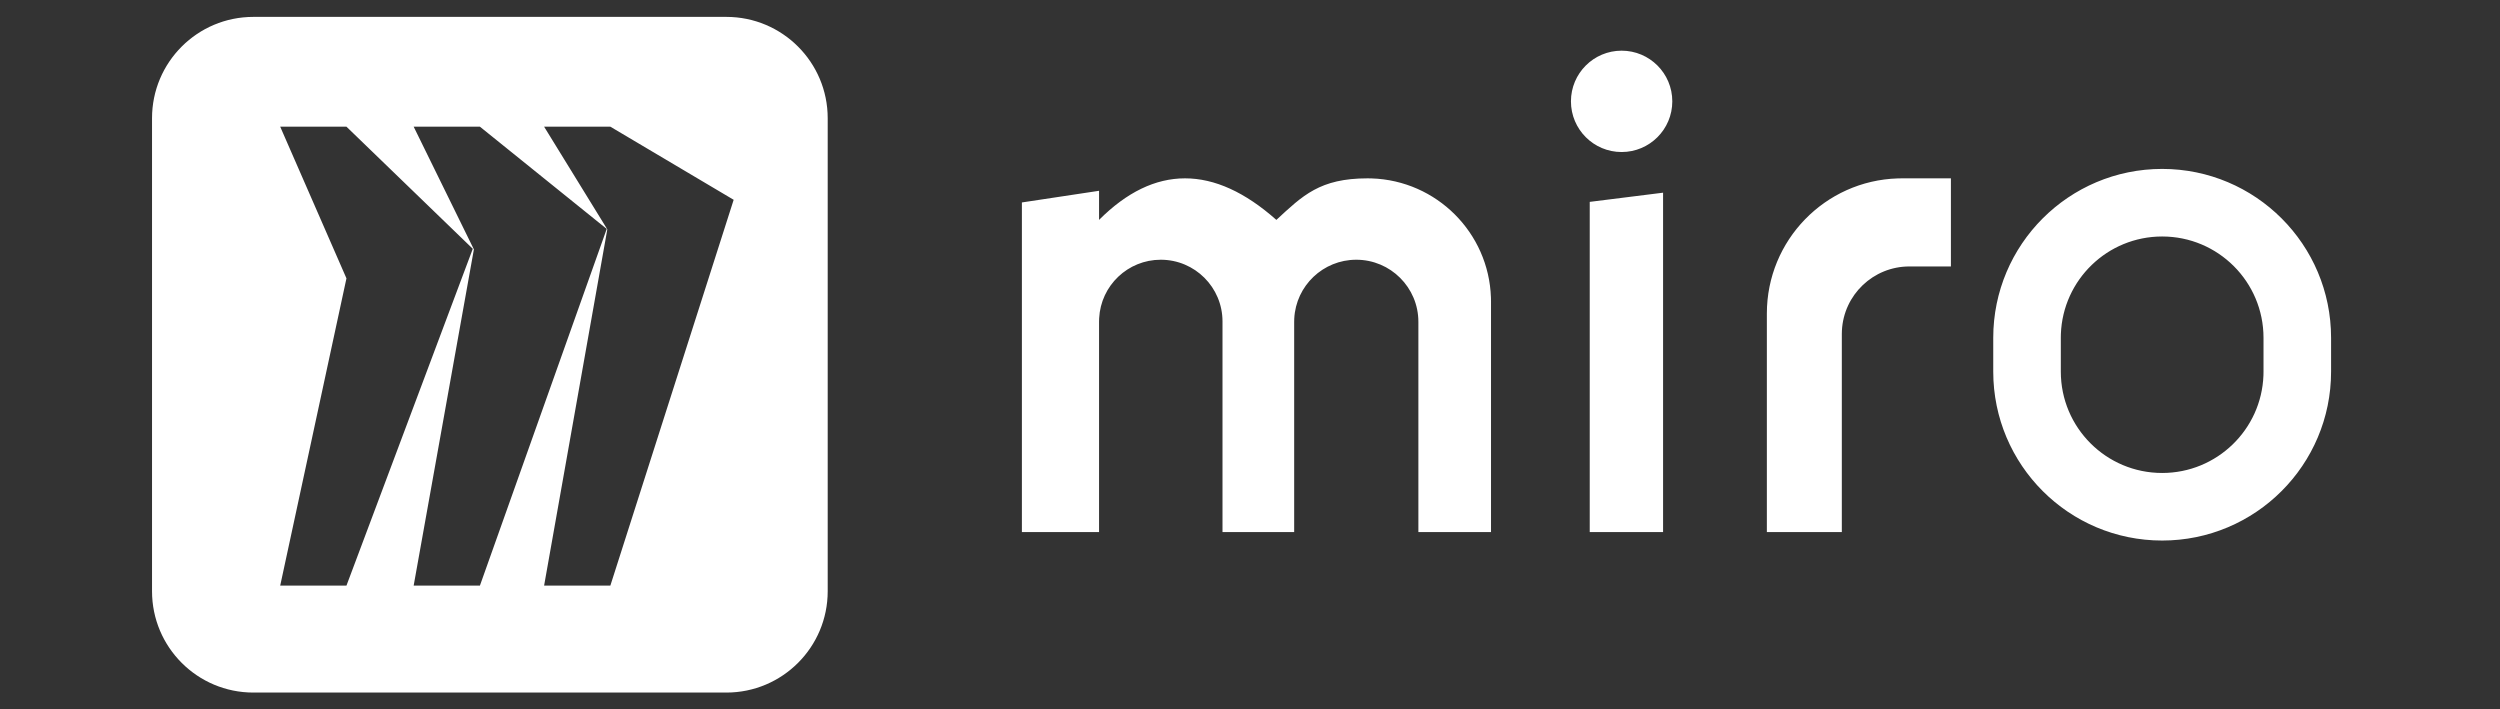 <?xml version="1.0" encoding="UTF-8"?>
<svg width="148px" height="42px" viewBox="0 0 148 42" version="1.1" xmlns="http://www.w3.org/2000/svg" xmlns:xlink="http://www.w3.org/1999/xlink">
    <rect x="0" y="0" width="148" height="42" fill="#333333" stroke="none"/>
    <title>B9C092C4-9819-4621-8661-14A3E43A25BA</title>
    <g id="Page-1" stroke="none" stroke-width="1" fill="none" fill-rule="evenodd">
        <g id="UX-strategy-—-Desktop" transform="translate(-734, -4569)" fill="#FFFFFF">
            <g id="TECH-STACK" transform="translate(0, 4398)">
                <g id="Group-13" transform="translate(200, 171)">
                    <g id="pic_miro" transform="translate(534, 0)">
                        <path d="M43,1 C46.314,1 49,3.686 49,7 L49,35 C49,38.314 46.314,41 43,41 L15,41 C11.686,41 9,38.314 9,35 L9,7 C9,3.686 11.686,1 15,1 L43,1 Z M20.51,7.5 L16.588,7.5 L20.51,16.479 L16.588,34.668 L20.51,34.668 L27.989,14.729 L20.51,7.5 Z M28.411,7.5 L24.489,7.5 L28.054,14.765 L24.489,34.668 L28.411,34.668 L35.918,13.552 L28.411,7.5 Z M36.133,7.5 L32.211,7.5 L35.953,13.578 L32.211,34.668 L36.133,34.668 L43.433,11.828 L36.133,7.5 Z M128,10 C133.523,10 138,14.477 138,20 L138,22 C138,27.523 133.523,32 128,32 C122.477,32 118,27.523 118,22 L118,20 C118,14.477 122.477,10 128,10 Z M80.962,10.558 L81.203,10.562 C85.045,10.687 88.137,13.777 88.264,17.618 L88.268,17.864 L88.268,31.5 L83.968,31.5 L83.968,19.052 C83.968,17.022 82.322,15.376 80.291,15.376 C78.326,15.376 76.721,16.917 76.62,18.857 L76.615,19.052 L76.615,31.5 L72.372,31.5 L72.372,19.029 C72.372,17.011 70.736,15.376 68.718,15.376 C66.765,15.376 65.17,16.908 65.07,18.835 L65.064,19.029 L65.064,31.5 L60.496,31.5 L60.496,11.985 L65.064,11.295 L65.064,13.018 C66.702,11.378 68.398,10.558 70.154,10.558 C71.91,10.558 73.712,11.378 75.561,13.018 C77.123,11.576 78.13,10.558 80.962,10.558 Z M98.454,11.407 L98.454,31.5 L94.112,31.5 L94.112,11.951 L98.454,11.407 Z M115.494,10.558 L115.494,15.774 L113.036,15.774 C110.894,15.774 109.145,17.458 109.041,19.574 L109.036,19.774 L109.036,31.5 L104.598,31.5 L104.598,18.558 C104.598,14.223 108.045,10.694 112.348,10.562 L112.598,10.558 L115.494,10.558 Z M128,14 C124.762,14 122.122,16.566 122.004,19.775 L122,20 L122,22 C122,25.314 124.686,28 128,28 C131.238,28 133.878,25.434 133.996,22.225 L134,22 L134,20 C134,16.686 131.314,14 128,14 Z M96,3 C97.657,3 99,4.343 99,6 C99,7.657 97.657,9 96,9 C94.343,9 93,7.657 93,6 C93,4.343 94.343,3 96,3 Z" id="Combined-Shape"></path>
                    </g>
                </g>
            </g>
        </g>
    </g>
</svg>
